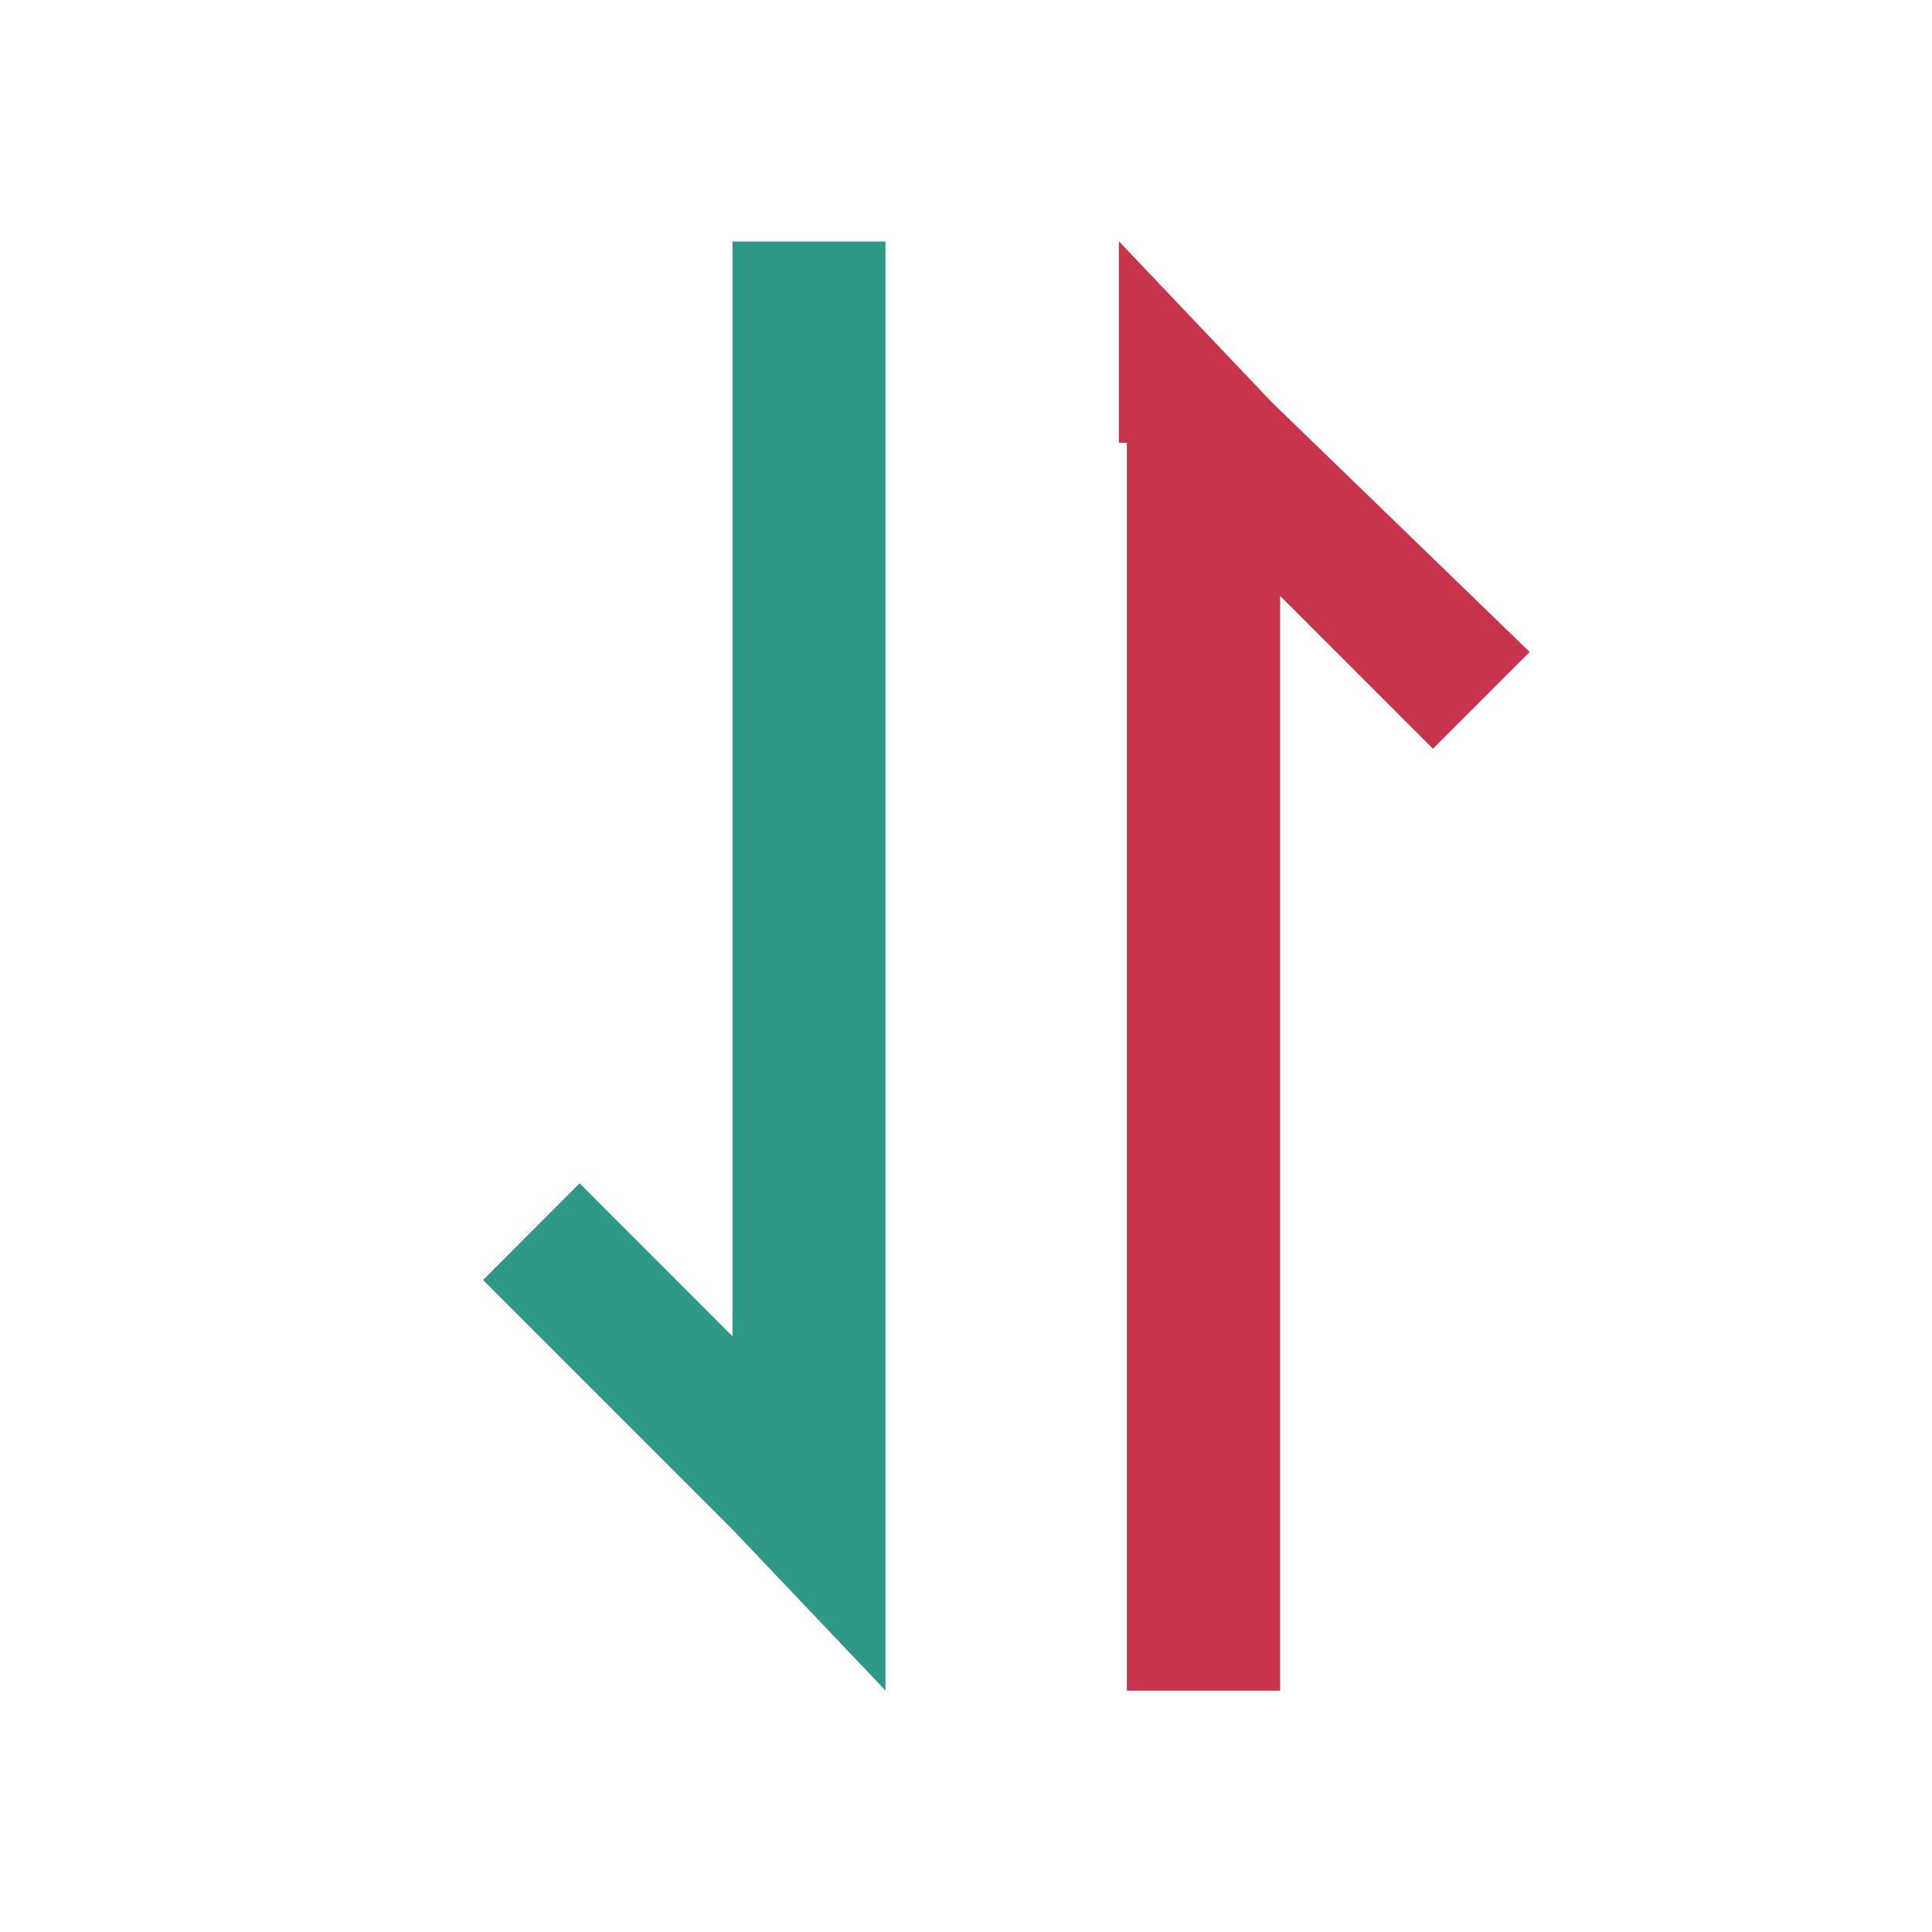 <svg width="19" height="19" viewBox="0 0 19 19" fill="none" xmlns="http://www.w3.org/2000/svg">
<path d="M11.004 4.354L11.004 2.375L12.508 3.958L15.042 6.412L14.092 7.362L12.588 5.858L12.588 16.625L11.083 16.625L11.083 4.354L11.004 4.354ZM8.708 14.725L8.708 16.625L7.204 15.042L4.75 12.588L5.7 11.637L7.204 13.142L7.204 2.375L8.708 2.375L8.708 14.725Z" fill="#2E9987"/>
<path d="M11.004 4.354L11.004 2.375L12.508 3.958L15.042 6.412L14.092 7.362L12.588 5.858L12.588 16.625L11.083 16.625L11.083 4.354L11.004 4.354Z" fill="#C7344C"/>
</svg>
